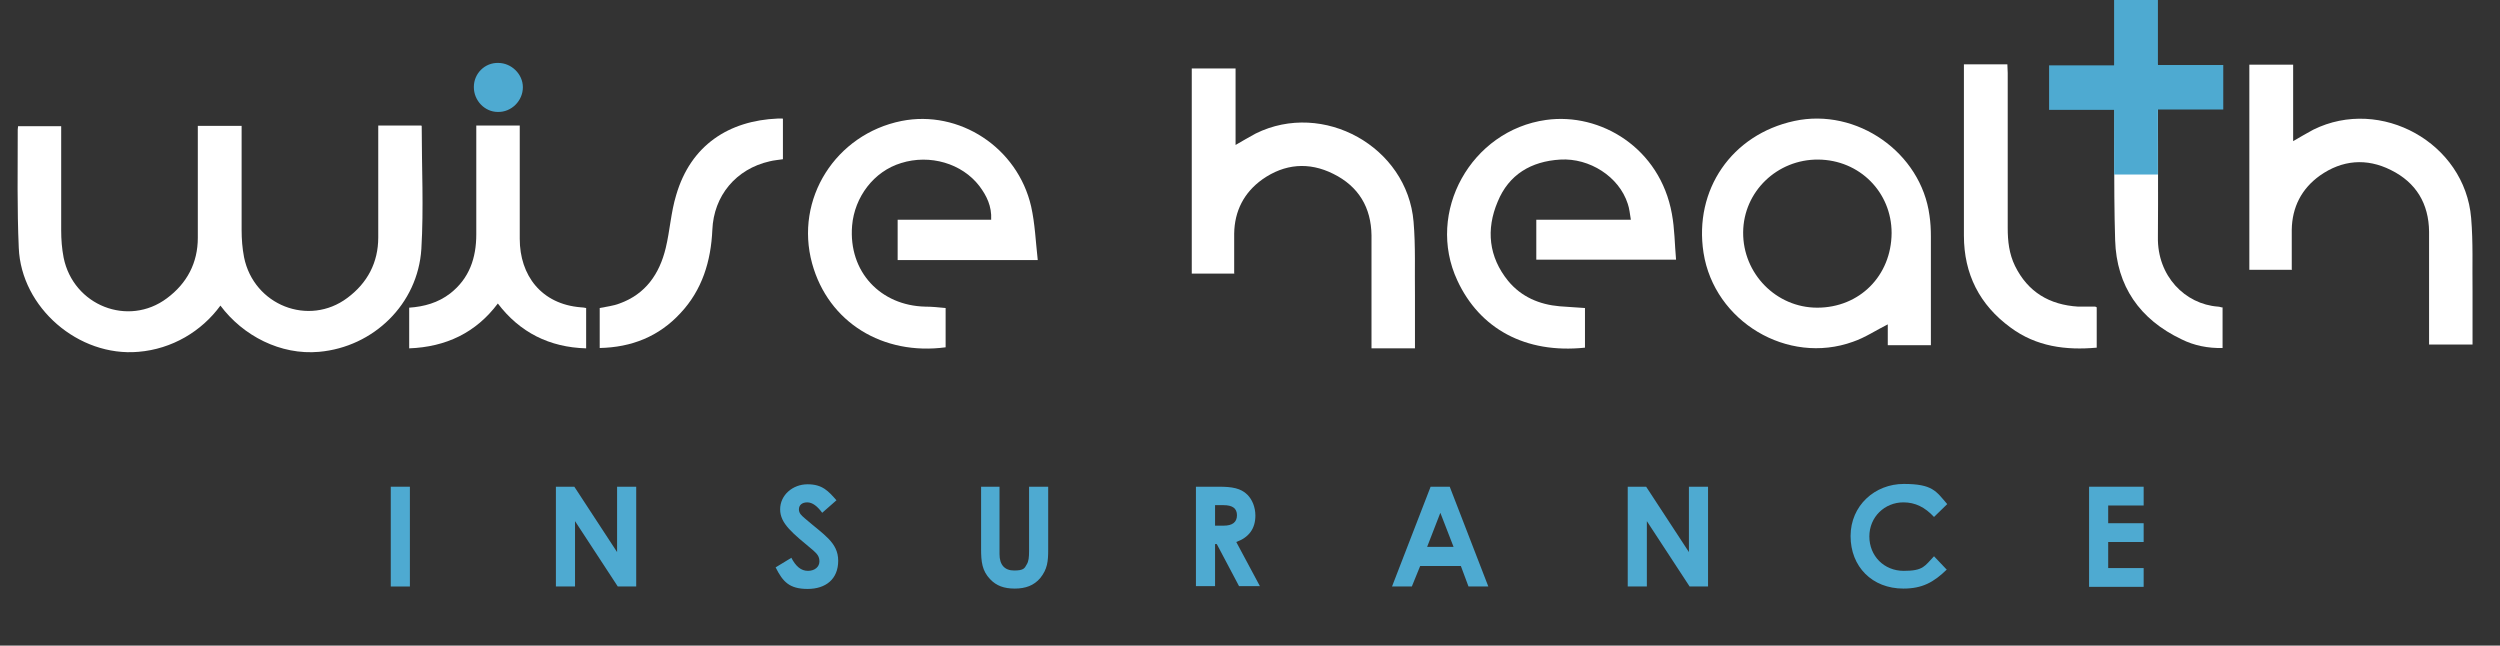 <?xml version="1.0" encoding="UTF-8"?>
<svg xmlns="http://www.w3.org/2000/svg" id="Layer_1" data-name="Layer 1" version="1.1" viewBox="0 0 719.1 185.7">
  <rect x="0" y="0" width="719.1" height="185.7" fill="#333333" stroke="none"/>
  <defs>
    <style>
      .cls-1 {
        fill: #4eaad1;
      }

      .cls-1, .cls-2 {
        stroke-width: 0px;
      }

      .cls-2 {
        fill: #fff;
      }
    </style>
  </defs>
  <g>
    <path class="cls-1" d="M112.4,140h5.5v28.7h-5.5v-28.7Z"></path>
    <path class="cls-1" d="M160,140h5.2l12.3,18.8v-18.8h5.5v28.7h-5.3l-12.3-18.8v18.8h-5.5v-28.7Z"></path>
    <path class="cls-1" d="M227.6,160.4c1.3,2.5,2.8,3.8,4.8,3.8s3.3-1.2,3.3-2.7-.7-2.2-1.8-3.2c-6-5-9.5-7.7-9.5-11.8s3.6-7.2,7.9-7.2,6,2,8.3,4.6l-4.1,3.6c-1.4-1.9-2.8-3-4.3-3s-2.4.8-2.4,2,.8,1.8,1.7,2.6c5.4,4.7,9.6,6.9,9.6,12.2s-3.6,8.1-8.8,8.1-7.1-2-9.2-6.2l4.6-2.8Z"></path>
    <path class="cls-1" d="M282,140h5.5v19.4c0,3.1,1.5,4.7,4.2,4.7s3-.6,3.6-1.7c.6-.9.7-2.2.7-3.8v-18.6h5.5v18.2c0,3.2-.2,5.5-2.3,8.1-1.8,2.1-4.2,3-7.3,3s-5.3-.8-7.1-2.7c-2.3-2.4-2.6-5-2.6-8.7v-17.9Z"></path>
    <path class="cls-1" d="M344,140h6.7c3.6,0,6.2.4,8.1,2.3,1.4,1.4,2.3,3.6,2.3,6,0,3.8-1.9,6.3-5.5,7.6l6.8,12.7h-6l-6.4-12.1h-.5v12.1h-5.5v-28.7ZM349.5,151.2h2.5c2.5,0,3.8-1,3.8-3s-1.3-2.9-3.9-2.9h-2.4v5.9Z"></path>
    <path class="cls-1" d="M411.5,140h5.5l11.1,28.7h-5.7l-2.2-5.9h-11.7l-2.4,5.9h-5.7l11.1-28.7ZM414.3,147.5l-3.8,9.8h7.6l-3.8-9.8Z"></path>
    <path class="cls-1" d="M468.3,140h5.2l12.3,18.8v-18.8h5.5v28.7h-5.3l-12.3-18.8v18.8h-5.5v-28.7Z"></path>
    <path class="cls-1" d="M560,163.8c-3.8,3.7-7.1,5.5-12.5,5.5-9,0-15.2-6.3-15.2-15.1s7-15,15.3-15,9.3,2.1,12.5,5.8l-3.8,3.7c-2.6-2.8-5.4-4.2-8.8-4.2-5.4,0-9.8,4.2-9.8,9.8s4.2,9.9,9.9,9.9,6-1.4,8.7-4.2l3.7,3.9Z"></path>
    <path class="cls-1" d="M600.9,140h15.7v5.4h-10.2v5.1h10.2v5.4h-10.2v7.5h10.2v5.4h-15.7v-28.7Z"></path>
  </g>
  <g>
    <g>
      <g>
        <path class="cls-2" d="M555.4,99.3h-12.4v-6c-3.4,1.7-6.5,3.8-10,5-18.8,6.8-39.9-5.8-43-25.6-2.8-18.1,8.1-34,26.1-37.9,18-3.9,36.5,9.1,38.9,27.2.3,2,.4,4,.4,6,0,9.7,0,19.4,0,29v2.2ZM544.1,67c0-11.7-9.2-21-21.1-21.1-11.8-.1-21.5,9.2-21.6,20.9-.1,11.9,9.5,21.7,21.3,21.7,12.2,0,21.3-9.2,21.4-21.4Z"></path>
        <path class="cls-2" d="M298.5,74.8h-40.3v-11.6h26.9c.2-3.9-1.3-6.9-3.4-9.7-5-6.5-14.2-9.2-22.5-6.6-7.9,2.4-13.4,9.8-14.1,18-1.1,13.4,8.3,23,21,23.3,1.9,0,3.9.2,5.9.4v11.3c-18,2.4-33.7-7.1-38.4-24.1-5.1-18.6,6.8-37.2,25.7-41,16.6-3.3,33.4,7.6,37.3,24.6,1.1,4.9,1.3,10.1,1.9,15.4Z"></path>
        <path class="cls-2" d="M455.9,100c-17.2,1.8-30.3-5.5-36.7-19.3-9.2-19.7,4-43.2,25.5-46.2,15.7-2.2,32.8,8.1,36.2,27,.8,4.3.8,8.7,1.2,13.2h-40.2v-11.5h27.2c-.3-1.7-.4-3.2-.9-4.6-2.5-7.8-11-13.2-19.4-12.7-8.4.5-14.8,4.3-18,12.1-3.4,8-2.6,15.9,3,22.8,3.8,4.6,9,6.8,14.8,7.3,2.4.2,4.8.3,7.3.5v11.4Z"></path>
        <path class="cls-2" d="M659.3,77.6h-12.3V18.6h12.6v22c2.1-1.2,3.9-2.3,5.8-3.3,19.4-9.6,43.6,3.8,45.4,25.4.6,7,.3,14.1.4,21.1,0,5,0,10.1,0,15.3h-12.5c0-.7,0-1.5,0-2.2,0-10.1,0-20.2,0-30.3-.1-8-3.7-14.1-11-17.7-7-3.5-14-2.9-20.4,1.6-5.3,3.8-8,9.1-8.1,15.6,0,3.7,0,7.4,0,11.4Z"></path>
        <path class="cls-2" d="M121.2,36.1h-12.4c0,.8,0,1.5,0,2.3,0,10,0,19.9,0,29.9,0,7.2-3.1,13.1-8.9,17.4-11.1,8.3-26.9,2.1-29.7-11.7-.5-2.6-.7-5.2-.7-7.8,0-2.1,0-4.2,0-6.3,0-2.5,0-5,0-7.5,0-4.5,0-9.1,0-13.6v-2.6h-.2s0,0,0,0h-12.4c0,.8,0,1.5,0,2.3,0,10,0,19.9,0,29.9,0,7.2-3.1,13.1-8.9,17.4-11.1,8.3-26.9,2.1-29.7-11.7-.5-2.6-.7-5.2-.7-7.8,0-9.1,0-18.2,0-27.4v-2.6H5.2c0,.3-.1.7-.1,1,0,11.3-.2,22.7.3,34,.7,17.2,17.2,31.4,34.4,29.9,9.7-.8,18.2-5.9,23.6-13.3,6.5,8.7,17.3,14.3,28.4,13.3,15.6-1.4,28.4-13.7,29.4-29.6.7-11.7.1-23.5.1-35.3Z"></path>
        <path class="cls-2" d="M639.3,88.6v11.5c-4.2.1-8.2-.7-11.8-2.5-12-5.7-18.7-15.3-19.1-28.5-.5-16.5-.1-33-.1-49.5,0-.3,0-.5,0-1h12.4c0,5.4.1,44.2,0,49.6-.2,11.2,7.8,19.3,17.3,20,.4,0,.8.2,1.4.3Z"></path>
        <path class="cls-2" d="M137,36.1h12.5c0,.9,0,1.7,0,2.5,0,10,0,20,0,30.1,0,10.5,6.2,18.8,17.6,19.7.5,0,1,.1,1.5.2v11.6c-10.6-.3-19.1-4.6-25.4-12.9-6.3,8.4-14.9,12.5-25.5,12.9v-11.7c4.3-.3,8.3-1.4,11.8-4.1,5.5-4.3,7.5-10.2,7.5-17,0-9.6,0-19.2,0-28.8,0-.8,0-1.5,0-2.5Z"></path>
        <path class="cls-2" d="M564.9,18.5h12.5c0,.9.1,1.7.1,2.5,0,14.9,0,29.7,0,44.6,0,3.8.4,7.4,2.1,10.9,3.7,7.5,9.9,11.2,18.2,11.7,1.6,0,3.2,0,4.8,0,.1,0,.2,0,.5.2v11.6c-8.9.8-17.4-.3-24.8-5.8-8.9-6.5-13.4-15.4-13.4-26.4,0-15.7,0-31.4,0-47.1,0-.7,0-1.4,0-2.2Z"></path>
        <path class="cls-2" d="M225.2,34.2v11.6c-1.3.2-2.6.3-3.8.6-9.7,2.2-16.1,9.9-16.5,19.7-.4,9-2.9,17.3-9.2,24-6.2,6.7-14,9.8-23.2,10v-11.5c1.9-.4,3.9-.6,5.7-1.3,7.5-2.7,11.5-8.5,13.3-16,1.2-5,1.5-10.3,3-15.2,4.2-14.4,15.2-21.4,29.2-22,.4,0,.8,0,1.4,0Z"></path>
        <path class="cls-1" d="M136.3,25c0-3.9,3.2-7,7-6.9,3.8,0,7.1,3.2,7.1,7,0,3.9-3.3,7.2-7.2,7.1-3.8,0-6.9-3.3-6.9-7.1Z"></path>
      </g>
      <path class="cls-2" d="M355.1,78.7h-12.3V19.7h12.6v22c2.1-1.2,3.9-2.3,5.8-3.3,19.4-9.6,43.6,3.8,45.4,25.4.6,7,.3,14.1.4,21.1,0,5,0,10.1,0,15.3h-12.5c0-.7,0-1.5,0-2.2,0-10.1,0-20.2,0-30.3-.1-8-3.7-14.1-11-17.7-7-3.5-14-2.9-20.4,1.6-5.3,3.8-8,9.1-8.1,15.6,0,3.7,0,7.4,0,11.4Z"></path>
    </g>
    <path class="cls-1" d="M620.7,50.2h-12.6v-18.6h-18.7v-12.8h18.7V0h12.6v18.7h18.8v12.8h-18.8v18.6Z"></path>
  </g>
</svg>
